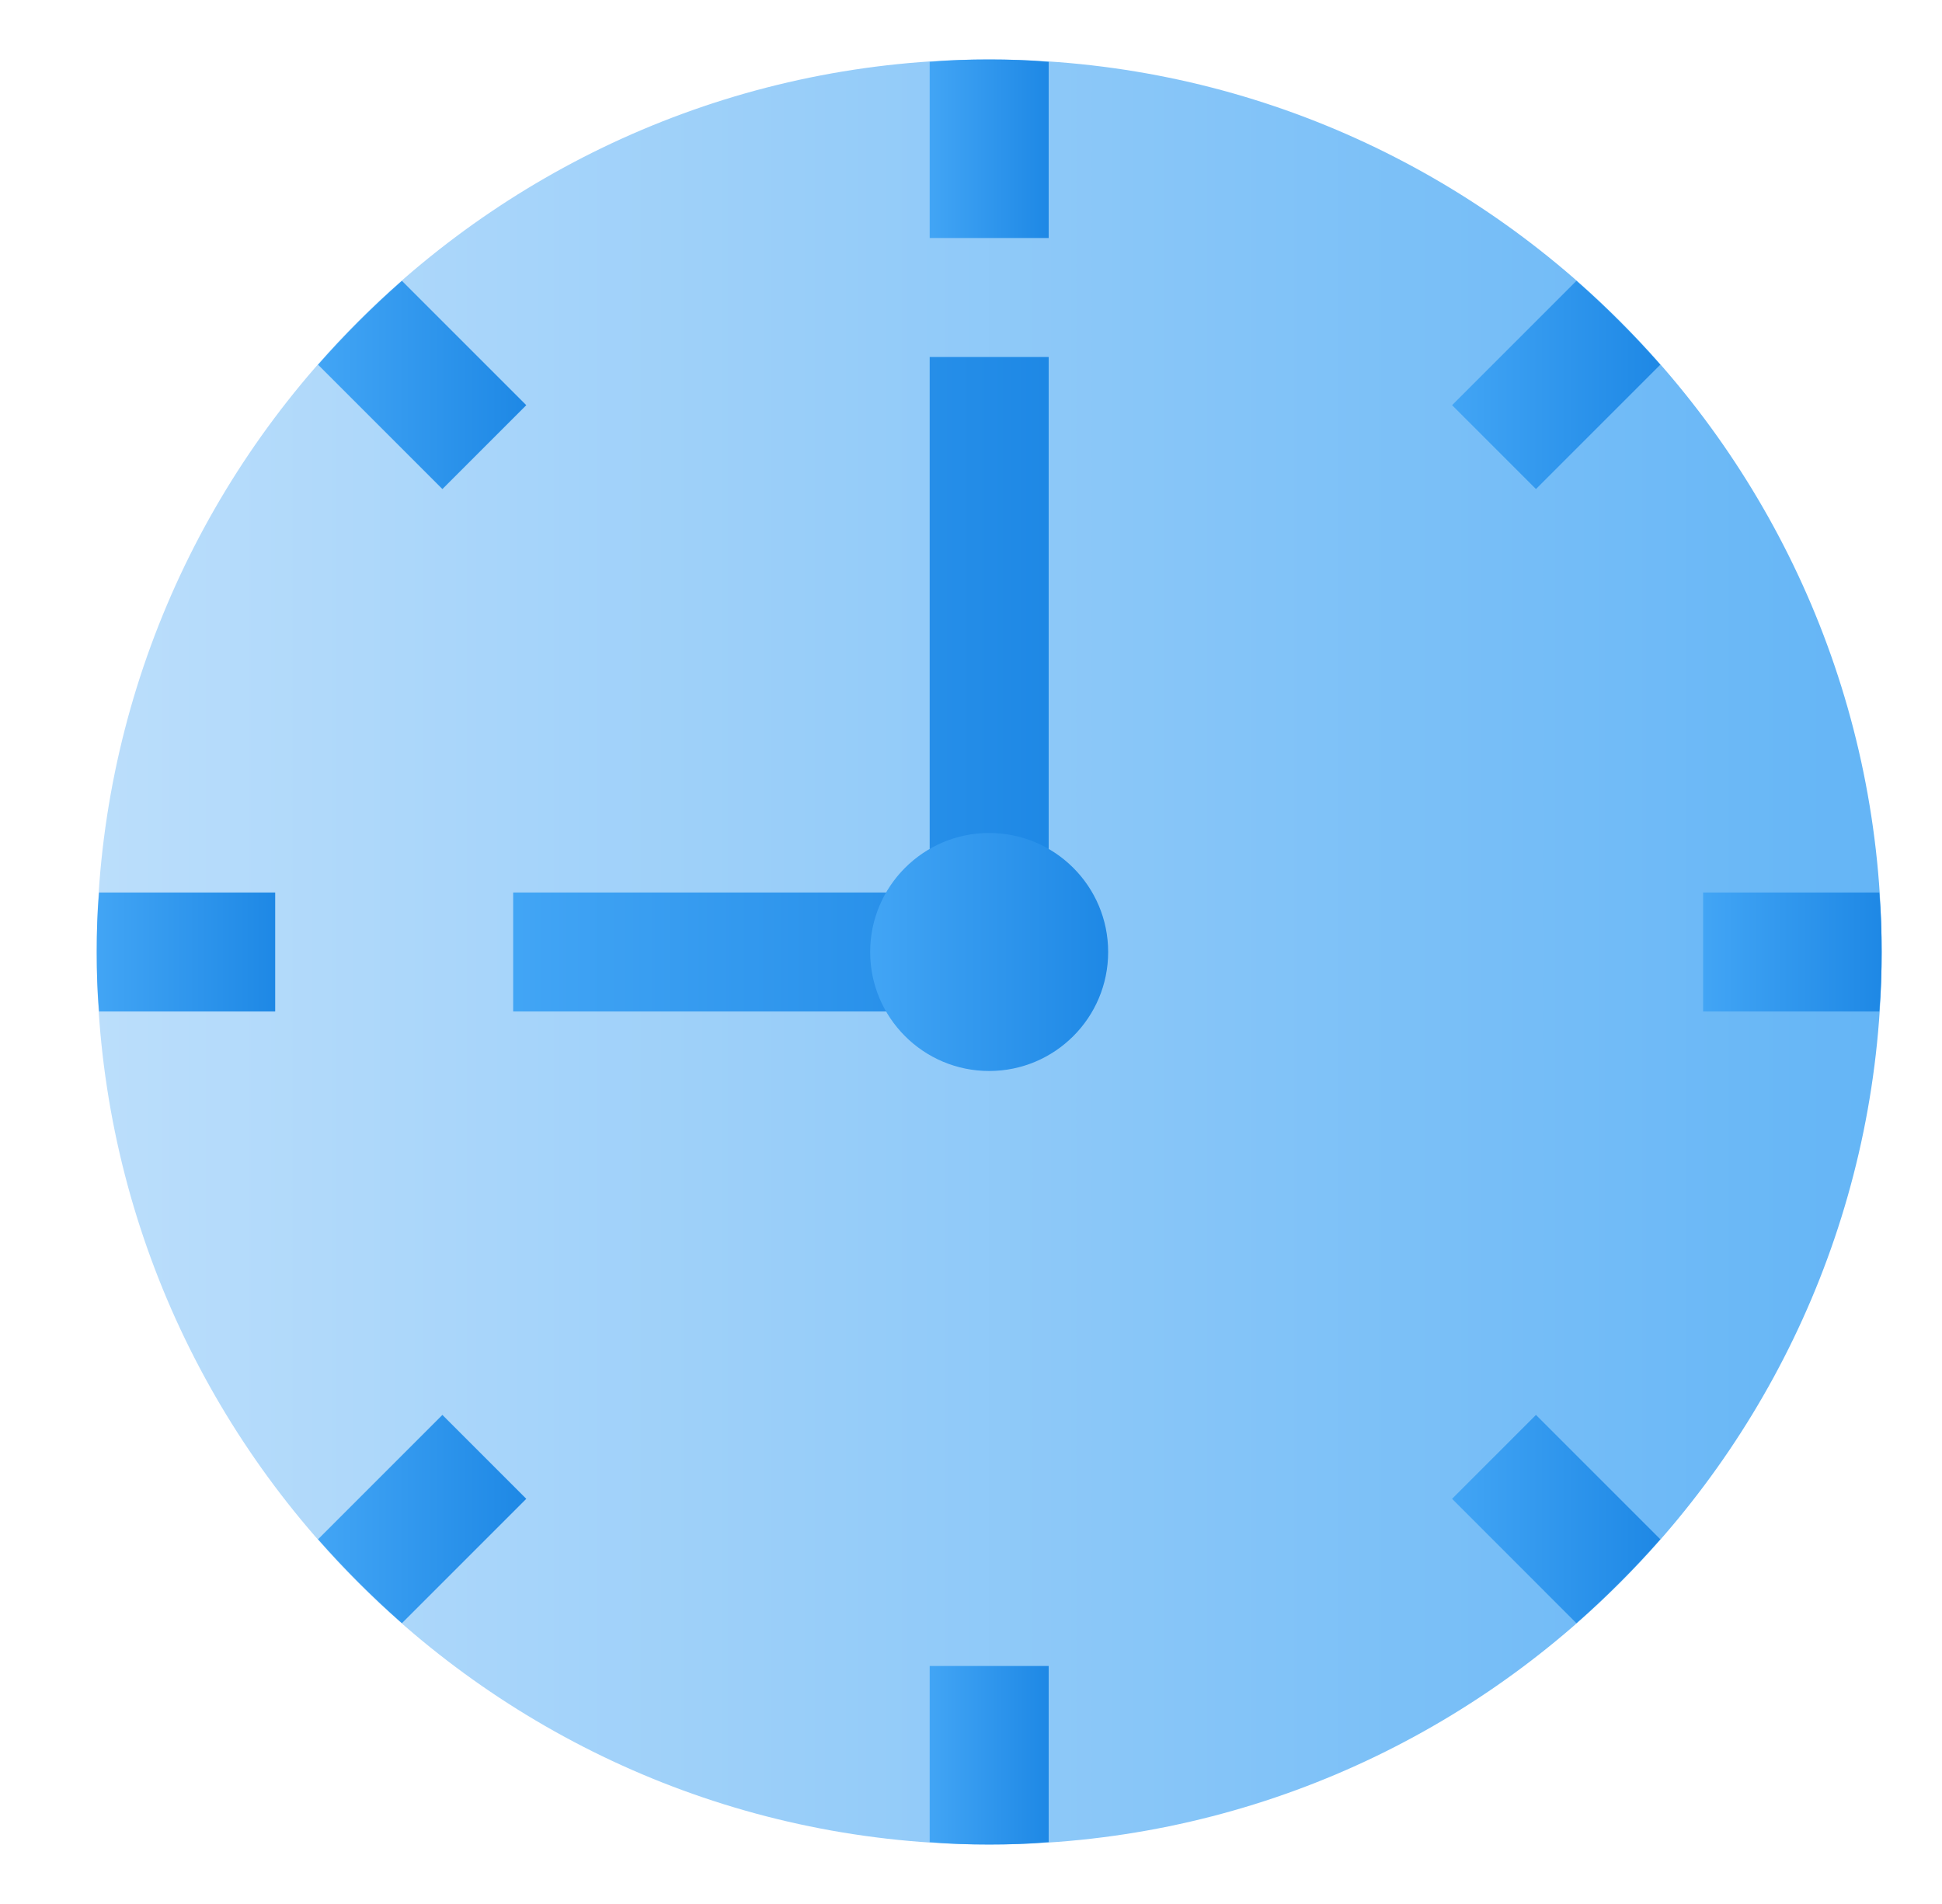 <?xml version="1.0" encoding="UTF-8"?> <svg xmlns="http://www.w3.org/2000/svg" width="51" height="50" viewBox="0 0 51 50" fill="none"><path d="M25.977 1.562C13.054 1.562 2.54 12.076 2.54 25C2.54 37.924 13.054 48.438 25.977 48.438C38.901 48.438 49.415 37.924 49.415 25C49.415 12.076 38.901 1.562 25.977 1.562Z" fill="url(#paint0_linear_2347_101456)"></path><path d="M27.54 1.625V6.25H24.415V1.625C24.93 1.578 25.446 1.562 25.977 1.562C26.508 1.562 27.024 1.578 27.54 1.625Z" fill="url(#paint1_linear_2347_101456)"></path><path d="M13.821 10.64L11.618 12.843L8.353 9.578C9.04 8.797 9.774 8.063 10.555 7.375L13.821 10.64Z" fill="url(#paint2_linear_2347_101456)"></path><path d="M7.227 23.438V26.562H2.602C2.555 26.047 2.54 25.531 2.54 25C2.54 24.469 2.555 23.953 2.602 23.438H7.227Z" fill="url(#paint3_linear_2347_101456)"></path><path d="M13.821 39.36L10.555 42.626C9.774 41.937 9.04 41.203 8.353 40.422L11.618 37.157L13.821 39.36Z" fill="url(#paint4_linear_2347_101456)"></path><path d="M27.54 43.75V48.375C27.024 48.422 26.508 48.438 25.977 48.438C25.446 48.438 24.93 48.422 24.415 48.375V43.75H27.54Z" fill="url(#paint5_linear_2347_101456)"></path><path d="M43.602 40.422C42.914 41.203 42.18 41.937 41.399 42.626L38.134 39.36L40.337 37.157L43.602 40.422Z" fill="url(#paint6_linear_2347_101456)"></path><path d="M49.415 25C49.415 25.531 49.399 26.047 49.352 26.562H44.727V23.438H49.352C49.399 23.953 49.415 24.469 49.415 25Z" fill="url(#paint7_linear_2347_101456)"></path><path d="M43.602 9.578L40.337 12.843L38.134 10.64L41.399 7.375C42.18 8.063 42.914 8.797 43.602 9.578Z" fill="url(#paint8_linear_2347_101456)"></path><path d="M27.54 26.562H13.477V23.438H24.415V9.375H27.54V26.562Z" fill="url(#paint9_linear_2347_101456)"></path><path d="M25.977 28.125C27.703 28.125 29.102 26.726 29.102 25C29.102 23.274 27.703 21.875 25.977 21.875C24.251 21.875 22.852 23.274 22.852 25C22.852 26.726 24.251 28.125 25.977 28.125Z" fill="url(#paint10_linear_2347_101456)"></path><defs><linearGradient id="paint0_linear_2347_101456" x1="2.54" y1="25" x2="49.415" y2="25" gradientUnits="userSpaceOnUse"><stop stop-color="#BBDEFB"></stop><stop offset="1" stop-color="#64B5F6"></stop></linearGradient><linearGradient id="paint1_linear_2347_101456" x1="24.415" y1="3.906" x2="27.54" y2="3.906" gradientUnits="userSpaceOnUse"><stop stop-color="#42A5F5"></stop><stop offset="1" stop-color="#1E88E5"></stop></linearGradient><linearGradient id="paint2_linear_2347_101456" x1="8.352" y1="10.109" x2="13.821" y2="10.109" gradientUnits="userSpaceOnUse"><stop stop-color="#42A5F5"></stop><stop offset="1" stop-color="#1E88E5"></stop></linearGradient><linearGradient id="paint3_linear_2347_101456" x1="2.54" y1="25" x2="7.227" y2="25" gradientUnits="userSpaceOnUse"><stop stop-color="#42A5F5"></stop><stop offset="1" stop-color="#1E88E5"></stop></linearGradient><linearGradient id="paint4_linear_2347_101456" x1="8.352" y1="39.891" x2="13.821" y2="39.891" gradientUnits="userSpaceOnUse"><stop stop-color="#42A5F5"></stop><stop offset="1" stop-color="#1E88E5"></stop></linearGradient><linearGradient id="paint5_linear_2347_101456" x1="24.415" y1="46.094" x2="27.54" y2="46.094" gradientUnits="userSpaceOnUse"><stop stop-color="#42A5F5"></stop><stop offset="1" stop-color="#1E88E5"></stop></linearGradient><linearGradient id="paint6_linear_2347_101456" x1="38.133" y1="39.891" x2="43.602" y2="39.891" gradientUnits="userSpaceOnUse"><stop stop-color="#42A5F5"></stop><stop offset="1" stop-color="#1E88E5"></stop></linearGradient><linearGradient id="paint7_linear_2347_101456" x1="44.727" y1="25" x2="49.415" y2="25" gradientUnits="userSpaceOnUse"><stop stop-color="#42A5F5"></stop><stop offset="1" stop-color="#1E88E5"></stop></linearGradient><linearGradient id="paint8_linear_2347_101456" x1="38.133" y1="10.109" x2="43.602" y2="10.109" gradientUnits="userSpaceOnUse"><stop stop-color="#42A5F5"></stop><stop offset="1" stop-color="#1E88E5"></stop></linearGradient><linearGradient id="paint9_linear_2347_101456" x1="13.477" y1="17.969" x2="27.54" y2="17.969" gradientUnits="userSpaceOnUse"><stop stop-color="#42A5F5"></stop><stop offset="1" stop-color="#1E88E5"></stop></linearGradient><linearGradient id="paint10_linear_2347_101456" x1="22.852" y1="25" x2="29.102" y2="25" gradientUnits="userSpaceOnUse"><stop stop-color="#42A5F5"></stop><stop offset="1" stop-color="#1E88E5"></stop></linearGradient></defs></svg> 